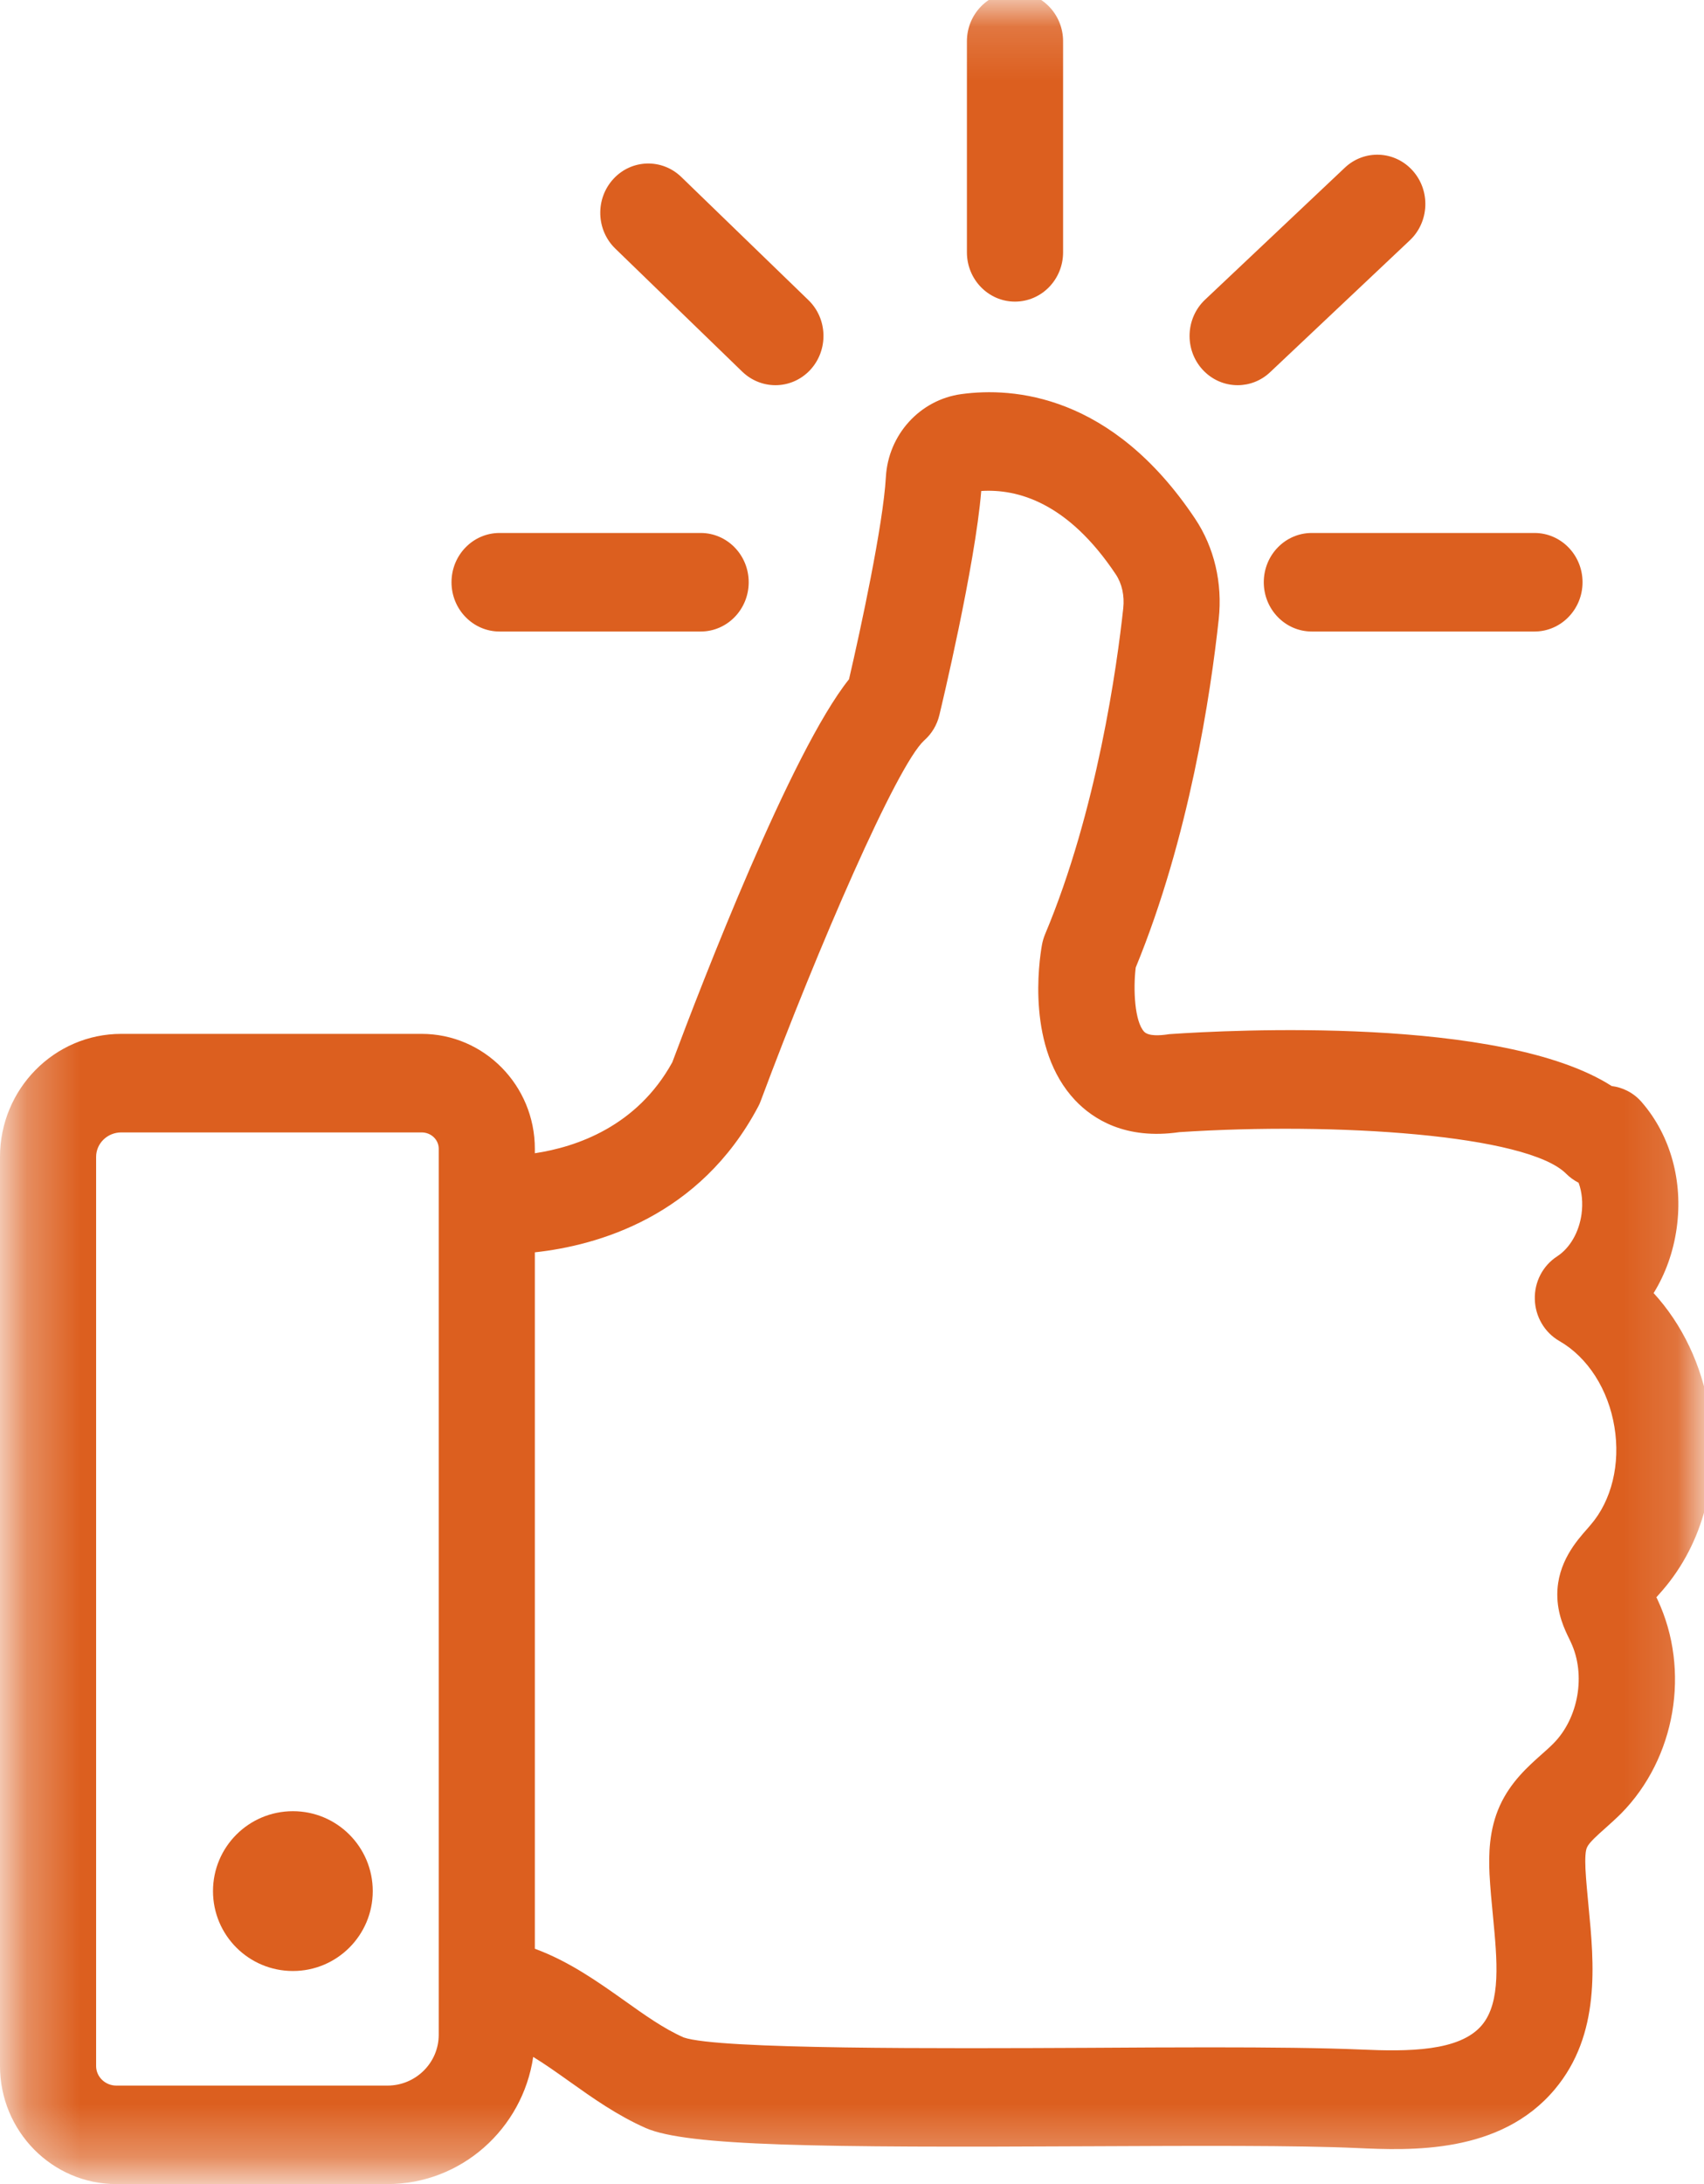 <svg width="32px" height="41px" viewBox="0 0 32 41" version="1.1" xmlns="http://www.w3.org/2000/svg" xmlns:xlink="http://www.w3.org/1999/xlink">
    <defs>
        <polygon id="path-2" points="0.291 0.147 31.868 0.147 31.868 40.702 0.291 40.702"></polygon>
    </defs>
    <g id="Symbols" stroke="none" stroke-width="1" fill="none" fill-rule="evenodd">
        <g id="Group-6">
            <g>
                <g id="Group-3">
                    <mask id="mask-3" fill="white">
                        <use xlink:href="#path-2"></use>
                    </mask>
                    <g id="Clip-2"></g>
                    <path d="M19.06,5.662 C18.563,5.662 18.158,5.248 18.158,4.737 L18.158,0.775 C18.158,0.264 18.563,-0.15 19.06,-0.15 C19.559,-0.15 19.964,0.264 19.964,0.775 L19.964,4.737 C19.964,5.248 19.559,5.662 19.06,5.662 L19.06,5.662 Z M14.563,7.231 C14.339,7.231 14.117,7.147 13.941,6.979 L11.554,4.666 C11.193,4.315 11.177,3.731 11.519,3.359 C11.86,2.988 12.431,2.971 12.794,3.322 L15.181,5.633 C15.544,5.984 15.56,6.569 15.218,6.942 C15.04,7.134 14.801,7.231 14.563,7.231 L14.563,7.231 Z M23.243,7.231 C22.999,7.231 22.757,7.131 22.578,6.933 C22.24,6.557 22.264,5.972 22.63,5.626 L25.254,3.149 C25.62,2.802 26.191,2.827 26.528,3.202 C26.866,3.577 26.843,4.163 26.477,4.51 L23.853,6.986 C23.68,7.15 23.46,7.231 23.243,7.231 L23.243,7.231 Z M13.158,11.855 L9.381,11.855 C8.884,11.855 8.479,11.441 8.479,10.93 C8.479,10.418 8.884,10.005 9.381,10.005 L13.158,10.005 C13.656,10.005 14.06,10.418 14.06,10.93 C14.06,11.441 13.656,11.855 13.158,11.855 L13.158,11.855 Z M28.817,11.855 L24.634,11.855 C24.137,11.855 23.733,11.441 23.733,10.93 C23.733,10.418 24.137,10.005 24.634,10.005 L28.817,10.005 C29.314,10.005 29.719,10.418 29.719,10.93 C29.719,11.441 29.314,11.855 28.817,11.855 L28.817,11.855 Z M22.721,38.433 C23.843,38.433 24.833,38.443 25.554,38.474 C26.437,38.513 27.412,38.514 27.83,38.015 C28.192,37.583 28.116,36.799 28.037,35.97 C28.01,35.703 27.986,35.437 27.972,35.179 C27.956,34.821 27.96,34.35 28.167,33.894 C28.371,33.448 28.696,33.16 28.958,32.927 C29.032,32.862 29.105,32.797 29.174,32.727 C29.644,32.252 29.785,31.437 29.501,30.832 L29.474,30.774 C29.381,30.586 29.245,30.302 29.245,29.933 C29.246,29.333 29.605,28.927 29.819,28.686 L29.87,28.626 C30.265,28.171 30.433,27.483 30.318,26.787 C30.203,26.082 29.816,25.479 29.284,25.174 C29.006,25.014 28.831,24.716 28.823,24.391 C28.813,24.065 28.973,23.758 29.243,23.584 C29.481,23.429 29.653,23.133 29.7,22.793 C29.728,22.584 29.71,22.379 29.645,22.203 C29.563,22.161 29.483,22.105 29.413,22.035 C28.685,21.3 25.081,21.06 22.147,21.253 C21.134,21.4 20.525,21.008 20.19,20.654 C19.274,19.683 19.511,18.055 19.567,17.739 C19.579,17.671 19.599,17.604 19.625,17.54 C20.604,15.212 20.979,12.483 21.094,11.417 C21.119,11.182 21.07,10.956 20.953,10.781 C20.05,9.427 19.104,9.174 18.427,9.217 C18.312,10.622 17.67,13.304 17.641,13.422 C17.597,13.609 17.496,13.777 17.353,13.902 C16.841,14.374 15.363,17.779 14.287,20.664 C14.274,20.702 14.257,20.738 14.238,20.774 C13.14,22.846 11.213,23.382 10.044,23.509 L10.044,36.582 C10.685,36.818 11.227,37.202 11.717,37.549 C12.103,37.824 12.467,38.084 12.841,38.248 C13.492,38.474 17.691,38.455 20.47,38.442 C21.248,38.437 22.012,38.433 22.721,38.433 L22.721,38.433 Z M2.277,21.258 C2.017,21.258 1.805,21.464 1.805,21.717 L1.805,38.784 C1.805,38.986 1.976,39.151 2.184,39.151 L7.276,39.151 C7.807,39.151 8.239,38.723 8.239,38.197 L8.239,22.623 L8.239,22.603 L8.239,21.564 C8.239,21.395 8.096,21.258 7.918,21.258 L2.277,21.258 Z M7.276,41 L2.184,41 C0.98,41 0,40.006 0,38.784 L0,21.717 C0,20.444 1.021,19.408 2.277,19.408 L7.918,19.408 C9.09,19.408 10.044,20.375 10.044,21.564 L10.044,21.649 C10.821,21.532 11.96,21.148 12.625,19.942 C13.178,18.463 14.859,14.105 15.944,12.751 C16.16,11.822 16.585,9.854 16.636,8.957 C16.68,8.159 17.277,7.503 18.056,7.398 C19.024,7.266 20.88,7.396 22.443,9.737 C22.804,10.277 22.96,10.947 22.887,11.622 C22.736,13.025 22.331,15.725 21.328,18.163 C21.278,18.571 21.308,19.179 21.487,19.368 C21.572,19.456 21.794,19.437 21.919,19.419 C21.944,19.414 21.968,19.412 21.993,19.411 C23.067,19.337 28.203,19.066 30.266,20.387 C30.479,20.414 30.683,20.516 30.834,20.694 C31.371,21.315 31.61,22.176 31.487,23.054 C31.425,23.5 31.276,23.915 31.054,24.274 C31.59,24.859 31.957,25.622 32.098,26.479 C32.306,27.741 31.985,28.971 31.22,29.855 L31.156,29.928 C31.141,29.945 31.124,29.964 31.106,29.984 L31.128,30.03 C31.75,31.357 31.467,33.007 30.443,34.044 C30.346,34.14 30.243,34.233 30.139,34.326 C30,34.449 29.843,34.589 29.804,34.677 C29.773,34.74 29.765,34.877 29.774,35.085 C29.786,35.314 29.81,35.55 29.832,35.788 C29.936,36.859 30.064,38.19 29.198,39.221 C28.174,40.442 26.486,40.369 25.476,40.323 C24.341,40.272 22.465,40.281 20.478,40.29 C15.387,40.316 12.904,40.289 12.127,39.948 C11.587,39.709 11.131,39.385 10.688,39.07 C10.458,38.907 10.236,38.748 10.013,38.613 C9.814,39.962 8.663,41 7.276,41 L7.276,41 Z" id="Fill-1" fill="#DC5F1F" mask="url(#mask-3)"></path>
                </g>
                <path d="M7,35.5 C7,36.329 6.329,37 5.501,37 C4.671,37 4,36.329 4,35.5 C4,34.671 4.671,34 5.501,34 C6.329,34 7,34.671 7,35.5" id="Fill-4" fill="#DC5F1F"></path>
            </g>
        </g>
    </g>
</svg>